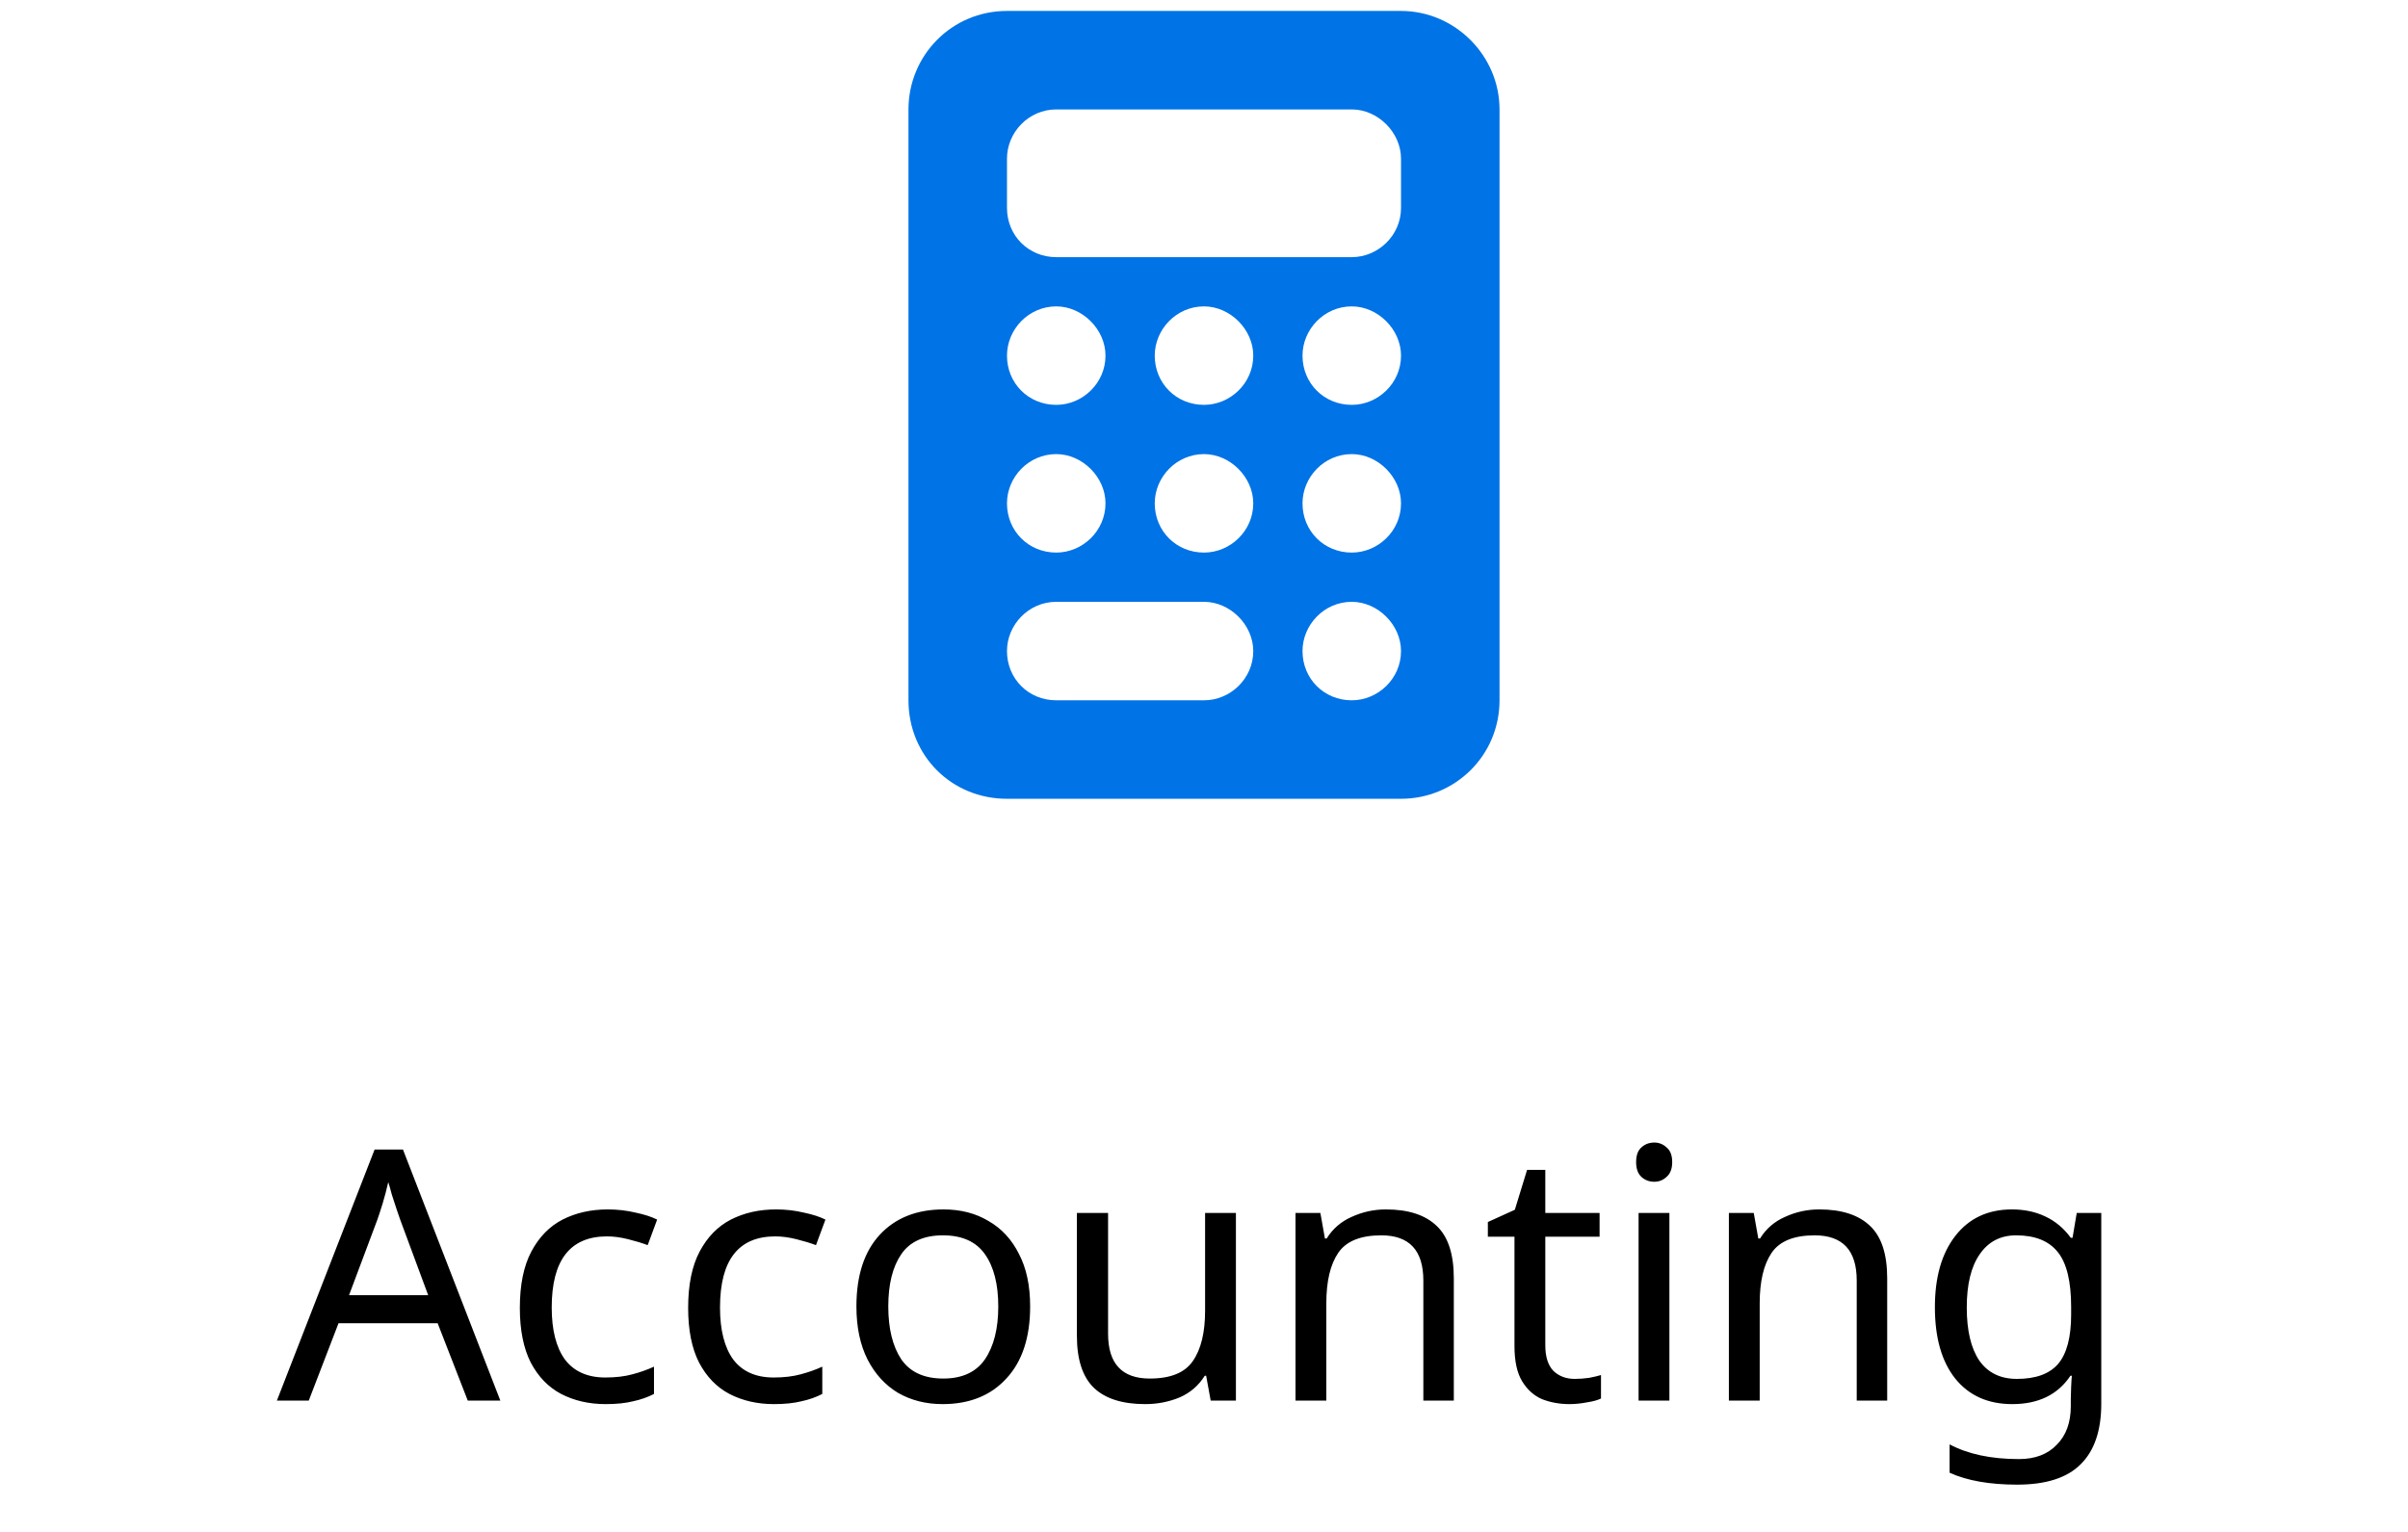 <?xml version="1.0" encoding="UTF-8"?>
<svg xmlns="http://www.w3.org/2000/svg" width="110" height="70" viewBox="0 0 110 70" fill="none">
  <path d="M46 0.5H64C66.461 0.5 68.5 2.539 68.5 5V32C68.5 34.531 66.461 36.5 64 36.5H46C43.469 36.5 41.5 34.531 41.5 32V5C41.5 2.539 43.469 0.5 46 0.5ZM48.25 5C46.984 5 46 6.055 46 7.25V9.5C46 10.766 46.984 11.75 48.25 11.75H61.75C62.945 11.75 64 10.766 64 9.5V7.25C64 6.055 62.945 5 61.75 5H48.25ZM50.5 16.25C50.5 15.055 49.445 14 48.25 14C46.984 14 46 15.055 46 16.25C46 17.516 46.984 18.5 48.25 18.5C49.445 18.5 50.5 17.516 50.5 16.25ZM48.25 25.25C49.445 25.25 50.5 24.266 50.5 23C50.5 21.805 49.445 20.75 48.25 20.75C46.984 20.75 46 21.805 46 23C46 24.266 46.984 25.25 48.25 25.25ZM46 29.75C46 31.016 46.984 32 48.25 32H55C56.195 32 57.25 31.016 57.25 29.75C57.25 28.555 56.195 27.5 55 27.5H48.25C46.984 27.5 46 28.555 46 29.75ZM55 18.5C56.195 18.5 57.25 17.516 57.25 16.25C57.25 15.055 56.195 14 55 14C53.734 14 52.75 15.055 52.75 16.25C52.75 17.516 53.734 18.5 55 18.5ZM57.25 23C57.25 21.805 56.195 20.75 55 20.75C53.734 20.75 52.75 21.805 52.75 23C52.75 24.266 53.734 25.25 55 25.25C56.195 25.25 57.25 24.266 57.25 23ZM61.75 18.5C62.945 18.5 64 17.516 64 16.25C64 15.055 62.945 14 61.75 14C60.484 14 59.5 15.055 59.5 16.25C59.5 17.516 60.484 18.5 61.75 18.5ZM64 23C64 21.805 62.945 20.75 61.75 20.75C60.484 20.75 59.5 21.805 59.5 23C59.5 24.266 60.484 25.25 61.75 25.25C62.945 25.25 64 24.266 64 23ZM61.75 32C62.945 32 64 31.016 64 29.75C64 28.555 62.945 27.5 61.75 27.5C60.484 27.5 59.5 28.555 59.5 29.75C59.5 31.016 60.484 32 61.75 32Z" fill="#0073E6"></path>
  <path d="M21.368 64L19.992 60.464H15.464L14.104 64H12.648L17.112 52.528H18.408L22.856 64H21.368ZM18.28 55.728C18.248 55.643 18.195 55.488 18.12 55.264C18.046 55.04 17.971 54.811 17.896 54.576C17.832 54.331 17.779 54.144 17.736 54.016C17.662 54.347 17.576 54.672 17.48 54.992C17.384 55.301 17.304 55.547 17.24 55.728L15.944 59.184H19.56L18.28 55.728ZM27.667 64.16C26.91 64.16 26.233 64.005 25.635 63.696C25.049 63.387 24.584 62.907 24.243 62.256C23.913 61.605 23.747 60.773 23.747 59.76C23.747 58.704 23.923 57.845 24.275 57.184C24.627 56.523 25.102 56.037 25.699 55.728C26.307 55.419 26.995 55.264 27.763 55.264C28.201 55.264 28.622 55.312 29.027 55.408C29.433 55.493 29.763 55.6 30.019 55.728L29.587 56.896C29.331 56.8 29.032 56.709 28.691 56.624C28.35 56.539 28.03 56.496 27.731 56.496C26.046 56.496 25.203 57.579 25.203 59.744C25.203 60.779 25.406 61.573 25.811 62.128C26.227 62.672 26.84 62.944 27.651 62.944C28.12 62.944 28.531 62.896 28.883 62.8C29.246 62.704 29.576 62.587 29.875 62.448V63.696C29.587 63.845 29.267 63.957 28.915 64.032C28.574 64.117 28.158 64.16 27.667 64.16ZM35.355 64.16C34.597 64.16 33.92 64.005 33.323 63.696C32.736 63.387 32.272 62.907 31.931 62.256C31.6 61.605 31.435 60.773 31.435 59.76C31.435 58.704 31.611 57.845 31.963 57.184C32.315 56.523 32.789 56.037 33.387 55.728C33.995 55.419 34.683 55.264 35.451 55.264C35.888 55.264 36.309 55.312 36.715 55.408C37.12 55.493 37.451 55.6 37.707 55.728L37.275 56.896C37.019 56.8 36.72 56.709 36.379 56.624C36.037 56.539 35.717 56.496 35.419 56.496C33.733 56.496 32.891 57.579 32.891 59.744C32.891 60.779 33.093 61.573 33.499 62.128C33.915 62.672 34.528 62.944 35.339 62.944C35.808 62.944 36.219 62.896 36.571 62.8C36.933 62.704 37.264 62.587 37.563 62.448V63.696C37.275 63.845 36.955 63.957 36.603 64.032C36.261 64.117 35.845 64.16 35.355 64.16ZM47.058 59.696C47.058 61.115 46.696 62.213 45.97 62.992C45.255 63.771 44.285 64.16 43.058 64.16C42.301 64.16 41.623 63.989 41.026 63.648C40.44 63.296 39.975 62.789 39.634 62.128C39.293 61.456 39.122 60.645 39.122 59.696C39.122 58.277 39.48 57.184 40.194 56.416C40.909 55.648 41.88 55.264 43.106 55.264C43.885 55.264 44.568 55.44 45.154 55.792C45.752 56.133 46.215 56.635 46.546 57.296C46.888 57.947 47.058 58.747 47.058 59.696ZM40.578 59.696C40.578 60.709 40.776 61.515 41.17 62.112C41.575 62.699 42.215 62.992 43.09 62.992C43.954 62.992 44.589 62.699 44.994 62.112C45.4 61.515 45.602 60.709 45.602 59.696C45.602 58.683 45.4 57.888 44.994 57.312C44.589 56.736 43.949 56.448 43.074 56.448C42.2 56.448 41.565 56.736 41.17 57.312C40.776 57.888 40.578 58.683 40.578 59.696ZM56.458 55.424V64H55.306L55.098 62.864H55.034C54.756 63.312 54.372 63.643 53.882 63.856C53.391 64.059 52.868 64.16 52.314 64.16C51.279 64.16 50.5 63.915 49.978 63.424C49.455 62.923 49.194 62.128 49.194 61.04V55.424H50.618V60.944C50.618 62.309 51.252 62.992 52.522 62.992C53.471 62.992 54.127 62.725 54.49 62.192C54.863 61.659 55.05 60.891 55.05 59.888V55.424H56.458ZM63.308 55.264C64.332 55.264 65.106 55.515 65.628 56.016C66.151 56.507 66.412 57.307 66.412 58.416V64H65.02V58.512C65.02 57.136 64.38 56.448 63.1 56.448C62.151 56.448 61.495 56.715 61.132 57.248C60.77 57.781 60.588 58.549 60.588 59.552V64H59.18V55.424H60.316L60.524 56.592H60.604C60.882 56.144 61.266 55.813 61.756 55.6C62.247 55.376 62.764 55.264 63.308 55.264ZM71.935 63.008C72.148 63.008 72.367 62.992 72.591 62.96C72.815 62.917 72.996 62.875 73.135 62.832V63.904C72.986 63.979 72.772 64.037 72.495 64.08C72.218 64.133 71.951 64.16 71.695 64.16C71.247 64.16 70.831 64.085 70.447 63.936C70.074 63.776 69.77 63.504 69.535 63.12C69.3 62.736 69.183 62.197 69.183 61.504V56.512H67.967V55.84L69.199 55.28L69.759 53.456H70.591V55.424H73.071V56.512H70.591V61.472C70.591 61.995 70.714 62.384 70.959 62.64C71.215 62.885 71.54 63.008 71.935 63.008ZM75.572 52.208C75.785 52.208 75.972 52.283 76.132 52.432C76.303 52.571 76.388 52.795 76.388 53.104C76.388 53.403 76.303 53.627 76.132 53.776C75.972 53.925 75.785 54 75.572 54C75.338 54 75.14 53.925 74.98 53.776C74.82 53.627 74.74 53.403 74.74 53.104C74.74 52.795 74.82 52.571 74.98 52.432C75.14 52.283 75.338 52.208 75.572 52.208ZM76.26 55.424V64H74.852V55.424H76.26ZM83.105 55.264C84.129 55.264 84.903 55.515 85.425 56.016C85.948 56.507 86.209 57.307 86.209 58.416V64H84.817V58.512C84.817 57.136 84.177 56.448 82.897 56.448C81.948 56.448 81.292 56.715 80.929 57.248C80.567 57.781 80.385 58.549 80.385 59.552V64H78.977V55.424H80.113L80.321 56.592H80.401C80.678 56.144 81.062 55.813 81.553 55.6C82.044 55.376 82.561 55.264 83.105 55.264ZM91.908 55.264C92.473 55.264 92.98 55.371 93.428 55.584C93.886 55.797 94.276 56.123 94.596 56.56H94.676L94.868 55.424H95.988V64.144C95.988 65.371 95.673 66.293 95.044 66.912C94.425 67.531 93.46 67.84 92.148 67.84C90.889 67.84 89.86 67.659 89.06 67.296V66C89.903 66.448 90.959 66.672 92.228 66.672C92.964 66.672 93.54 66.453 93.956 66.016C94.382 65.589 94.596 65.003 94.596 64.256V63.92C94.596 63.792 94.601 63.611 94.612 63.376C94.623 63.131 94.633 62.96 94.644 62.864H94.58C94.004 63.728 93.118 64.16 91.924 64.16C90.814 64.16 89.945 63.771 89.316 62.992C88.697 62.213 88.388 61.125 88.388 59.728C88.388 58.363 88.697 57.28 89.316 56.48C89.945 55.669 90.809 55.264 91.908 55.264ZM92.1 56.448C91.385 56.448 90.831 56.736 90.436 57.312C90.041 57.877 89.844 58.688 89.844 59.744C89.844 60.8 90.036 61.611 90.42 62.176C90.814 62.731 91.385 63.008 92.132 63.008C92.996 63.008 93.625 62.779 94.02 62.32C94.415 61.851 94.612 61.099 94.612 60.064V59.728C94.612 58.555 94.409 57.717 94.004 57.216C93.599 56.704 92.964 56.448 92.1 56.448Z" fill="black"></path>
</svg>
